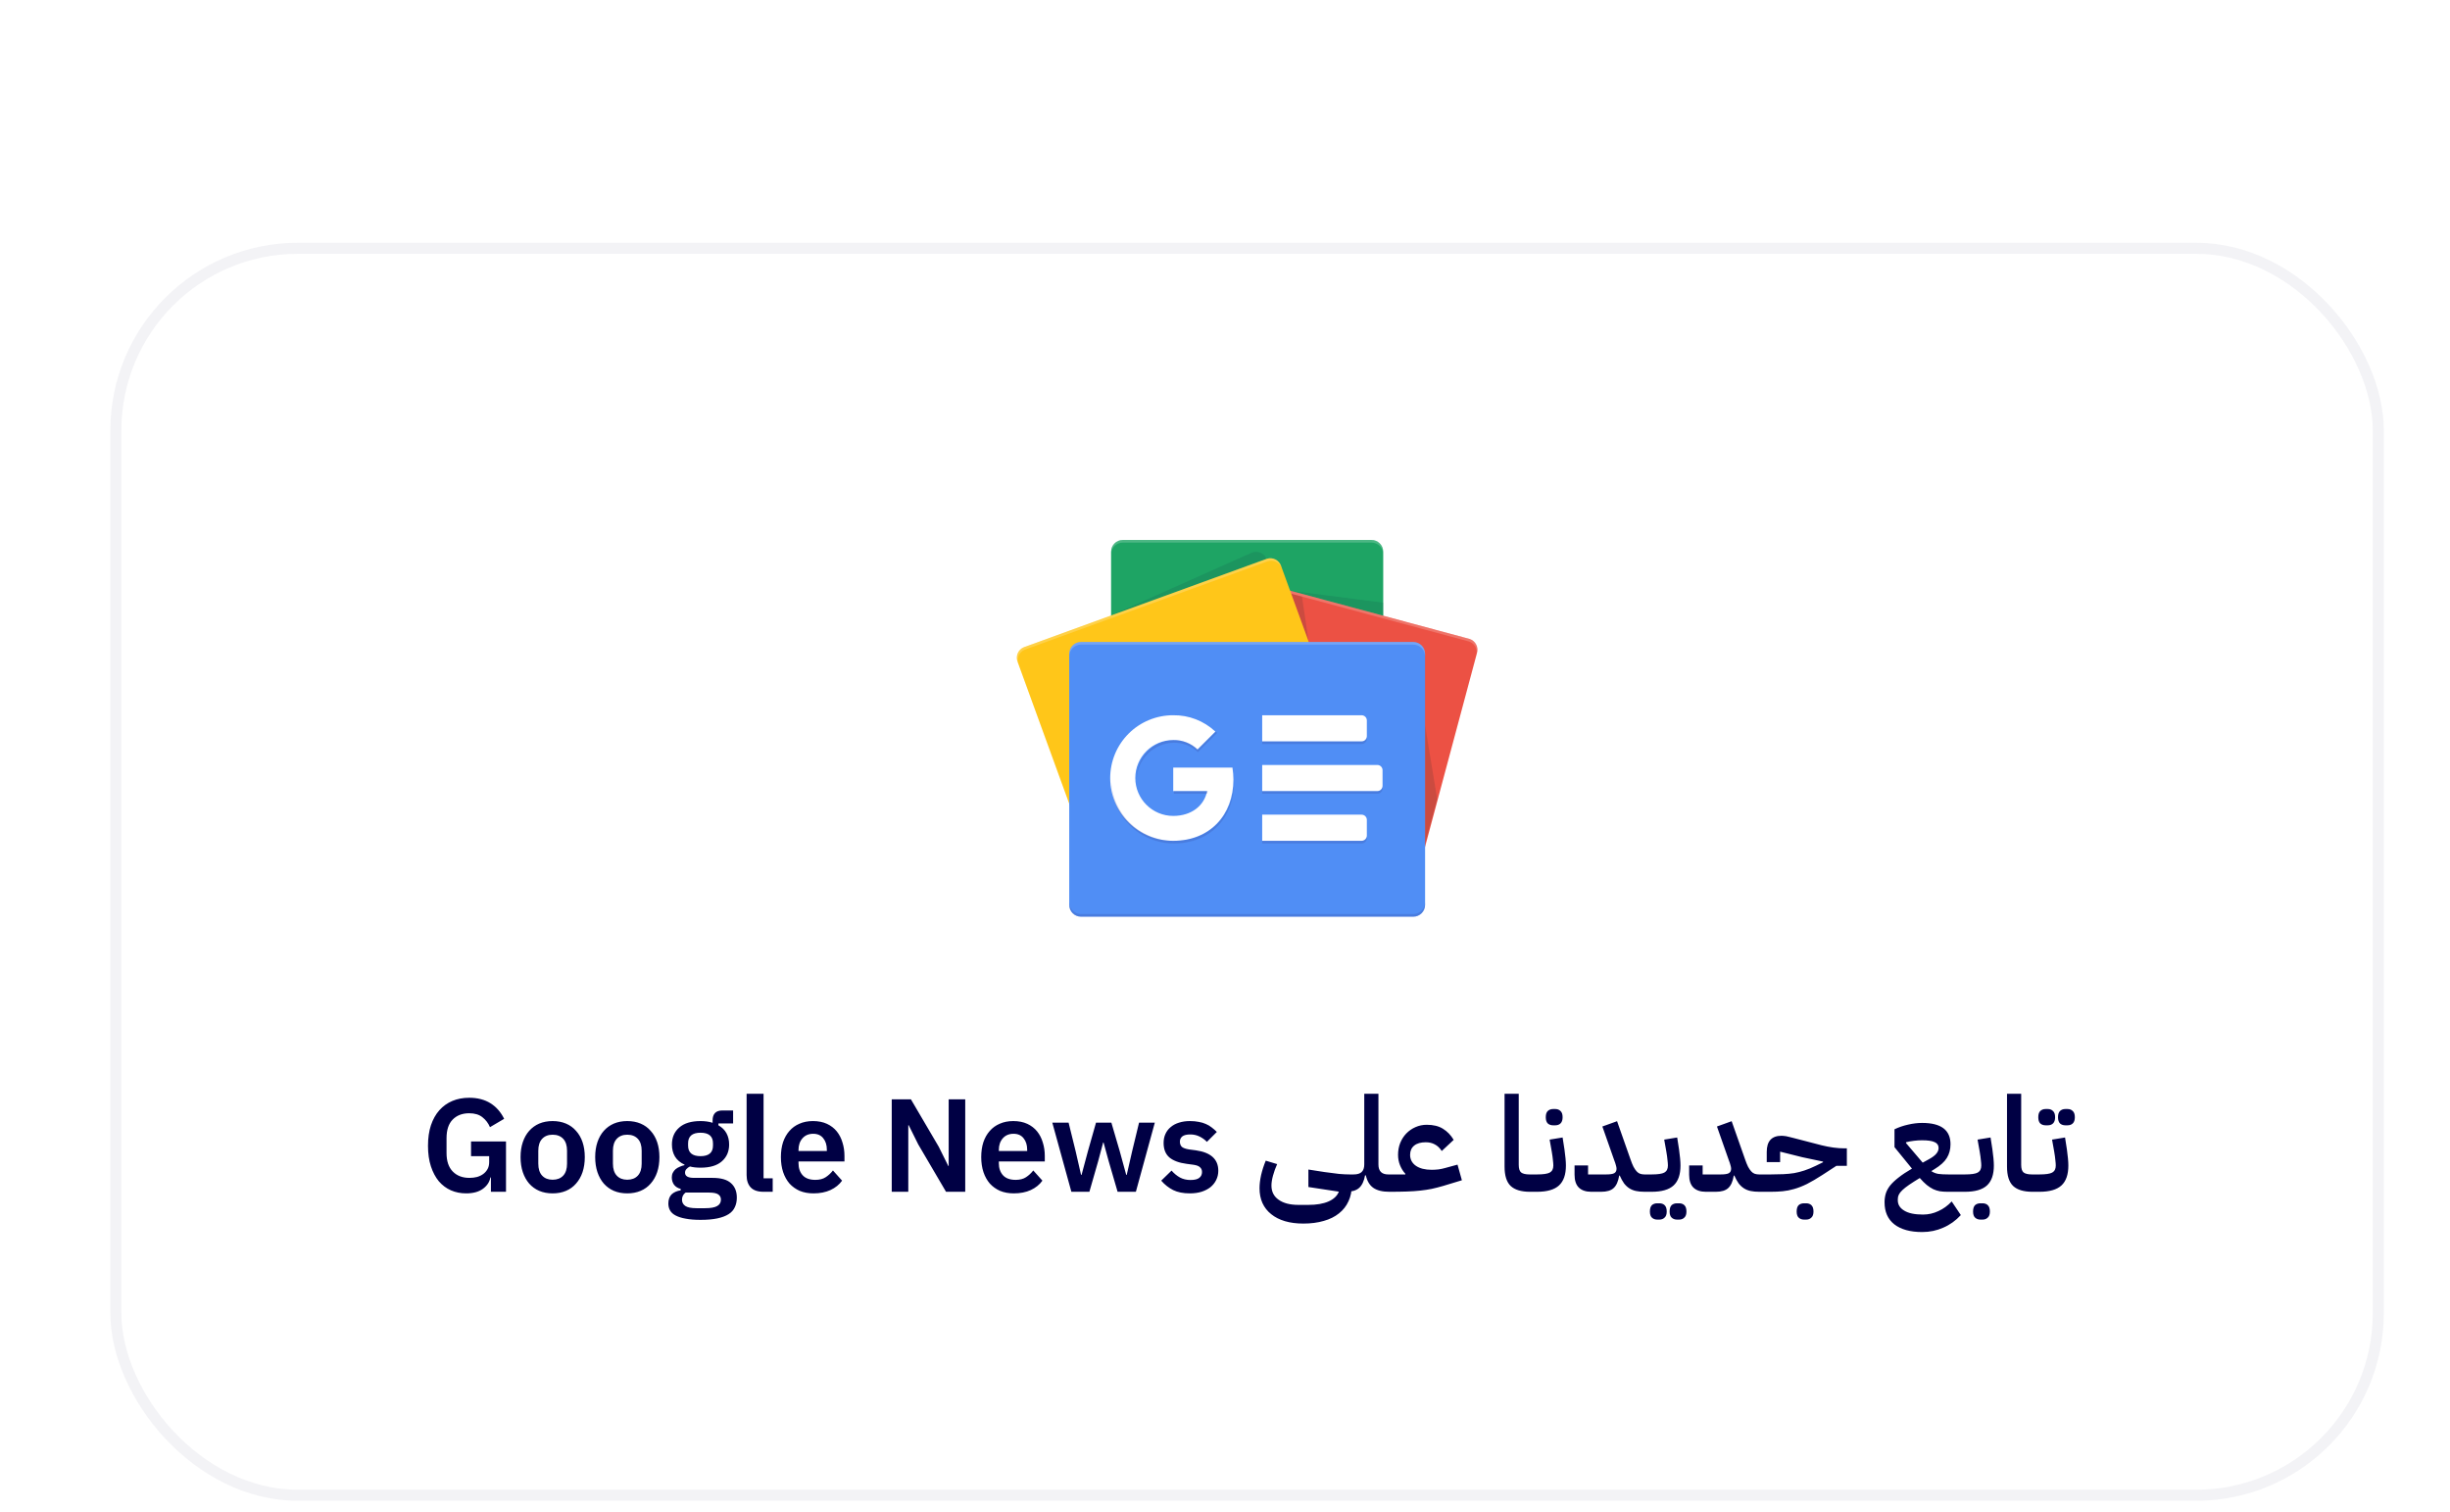 <svg width="222" height="137" viewBox="0 0 222 137" fill="none" xmlns="http://www.w3.org/2000/svg">
<g filter="url(#filter0_bddd_783_3662)">
<rect x="5" y="3" width="204" height="112" rx="16" fill="white" fill-opacity="0.8"/>
<rect x="4.5" y="2.5" width="205" height="113" rx="16.5" stroke="#000044" stroke-opacity="0.05"/>
<path d="M119.335 52.09C119.331 52.675 118.856 53.147 118.271 53.147H95.748C95.161 53.15 94.683 52.677 94.679 52.09V29.989C94.683 29.404 95.158 28.931 95.743 28.931H118.266C118.853 28.929 119.331 29.402 119.335 29.989V52.09Z" fill="#0C9D58"/>
<path opacity="0.2" d="M119.335 34.612L110.893 33.526L119.335 35.792V34.612ZM107.415 30.084L94.629 35.792L108.759 30.65V30.636C108.539 30.114 107.938 29.867 107.415 30.084Z" fill="#004D40"/>
<path opacity="0.2" d="M118.271 28.931H95.748C95.161 28.929 94.683 29.402 94.679 29.989V30.226C94.683 29.641 95.158 29.169 95.743 29.169H118.266C118.853 29.166 119.331 29.639 119.335 30.226V29.989C119.331 29.404 118.856 28.931 118.271 28.931Z" fill="white"/>
<path d="M100.146 51.412C99.979 51.953 100.281 52.529 100.822 52.699L121.685 58.311C122.238 58.433 122.787 58.086 122.913 57.533L127.827 39.188C127.995 38.648 127.697 38.074 127.159 37.9L106.296 32.289C105.742 32.166 105.194 32.514 105.068 33.066L100.146 51.412Z" fill="#EA4335"/>
<path opacity="0.2" d="M123.129 45.736L124.226 52.402L123.129 56.499V45.736ZM110.99 33.799L111.974 34.064L112.586 38.178L110.99 33.799Z" fill="#3E2723"/>
<path opacity="0.2" d="M127.159 37.9L106.296 32.289C105.742 32.166 105.194 32.514 105.068 33.066L100.146 51.412C100.146 51.442 100.146 51.473 100.129 51.504L105.008 33.296C105.134 32.743 105.683 32.396 106.236 32.519L127.099 38.13C127.341 38.207 127.545 38.371 127.673 38.59C127.8 38.809 127.842 39.068 127.789 39.316L127.827 39.176C127.987 38.64 127.691 38.074 127.159 37.9H127.159Z" fill="white"/>
<path d="M116.578 49.152C116.792 49.677 116.542 50.276 116.018 50.494L94.001 58.507C93.46 58.678 92.883 58.38 92.709 57.841L86.213 39.991C86 39.466 86.251 38.868 86.775 38.652L108.792 30.638C109.334 30.464 109.914 30.761 110.089 31.302L116.578 49.152V49.152Z" fill="#FFC107"/>
<path opacity="0.2" d="M86.296 40.217C86.083 39.692 86.333 39.094 86.855 38.877L108.873 30.864C109.406 30.696 109.976 30.984 110.156 31.513L110.089 31.302C109.915 30.763 109.338 30.465 108.797 30.636L86.775 38.652C86.251 38.869 86.001 39.469 86.215 39.994L92.711 57.841V57.858L86.296 40.217Z" fill="white"/>
<path d="M122.062 38.178H91.952C91.363 38.178 90.885 38.655 90.885 39.245V62.004C90.885 62.594 91.363 63.071 91.952 63.071H122.062C122.651 63.071 123.129 62.594 123.129 62.004V39.245C123.129 38.655 122.651 38.178 122.062 38.178Z" fill="#4285F4"/>
<path d="M108.37 44.816H117.379C117.505 44.816 117.626 44.866 117.715 44.955C117.803 45.044 117.853 45.164 117.853 45.29V46.712C117.853 46.838 117.803 46.959 117.715 47.048C117.626 47.137 117.505 47.187 117.379 47.187H108.37V44.816H108.37ZM108.37 53.825H117.379C117.505 53.825 117.626 53.875 117.715 53.964C117.803 54.053 117.853 54.173 117.853 54.299V55.722C117.853 55.847 117.803 55.968 117.715 56.057C117.626 56.146 117.505 56.196 117.379 56.196H108.37V53.825H108.37ZM108.37 49.321H118.802C118.927 49.321 119.048 49.37 119.137 49.459C119.226 49.548 119.276 49.669 119.276 49.795V51.217C119.276 51.343 119.226 51.464 119.137 51.552C119.048 51.641 118.927 51.691 118.802 51.691H108.37V49.321Z" fill="white"/>
<path opacity="0.2" d="M122.062 62.834H91.952C91.364 62.833 90.887 62.356 90.885 61.767V62.004C90.887 62.593 91.364 63.07 91.952 63.071H122.062C122.65 63.07 123.127 62.593 123.129 62.004V61.767C123.127 62.356 122.65 62.833 122.062 62.834Z" fill="#1A237E"/>
<path opacity="0.2" d="M91.952 38.415H122.062C122.65 38.416 123.127 38.893 123.129 39.482V39.245C123.127 38.656 122.65 38.179 122.062 38.178H91.952C91.364 38.179 90.887 38.656 90.885 39.245V39.482C90.887 38.893 91.364 38.416 91.952 38.415Z" fill="white"/>
<path d="M100.31 49.557V51.691H103.378C103.124 52.995 101.979 53.939 100.31 53.939C98.411 53.939 96.872 52.4 96.872 50.501C96.872 48.602 98.411 47.063 100.31 47.063C101.126 47.048 101.914 47.356 102.503 47.922L104.127 46.298C103.095 45.327 101.726 44.795 100.31 44.816C99.561 44.813 98.819 44.958 98.126 45.243C97.433 45.527 96.803 45.946 96.272 46.475C95.742 47.003 95.321 47.632 95.033 48.323C94.746 49.015 94.598 49.757 94.598 50.506C94.598 51.255 94.746 51.996 95.033 52.688C95.321 53.38 95.742 54.008 96.272 54.537C96.803 55.065 97.433 55.484 98.126 55.769C98.819 56.053 99.561 56.199 100.31 56.196C103.596 56.196 105.763 53.886 105.763 50.636C105.761 50.275 105.731 49.914 105.673 49.557H100.31Z" fill="white"/>
<path opacity="0.2" d="M100.369 51.691V51.928H103.38C103.402 51.851 103.421 51.772 103.437 51.691H100.369Z" fill="#1A237E"/>
<path opacity="0.2" d="M100.369 56.196C97.272 56.197 94.743 53.72 94.679 50.624V50.743C94.679 53.885 97.226 56.433 100.369 56.433C103.655 56.433 105.822 54.124 105.822 50.873V50.797C105.743 53.962 103.6 56.196 100.369 56.196ZM102.552 47.922C101.965 47.361 101.181 47.054 100.369 47.068C98.493 47.098 96.99 48.63 96.995 50.506V50.624C97.05 48.796 98.533 47.335 100.362 47.305C101.173 47.291 101.958 47.598 102.545 48.159L104.288 46.416C104.247 46.378 104.202 46.345 104.16 46.307L102.545 47.922H102.552ZM117.853 46.95V46.712C117.853 46.838 117.803 46.959 117.715 47.048C117.626 47.137 117.505 47.187 117.379 47.187H108.37V47.424H117.379C117.505 47.424 117.626 47.374 117.715 47.285C117.803 47.196 117.853 47.075 117.853 46.95ZM117.379 56.196H108.37V56.433H117.379C117.505 56.433 117.626 56.383 117.715 56.294C117.803 56.205 117.853 56.084 117.853 55.959V55.722C117.853 55.847 117.803 55.968 117.715 56.057C117.626 56.146 117.505 56.196 117.379 56.196ZM118.802 51.691H108.37V51.928H118.802C118.928 51.928 119.048 51.878 119.137 51.789C119.226 51.7 119.276 51.58 119.276 51.454V51.217C119.276 51.343 119.226 51.463 119.137 51.552C119.048 51.641 118.927 51.691 118.802 51.691Z" fill="#1A237E"/>
<path d="M127.159 37.9L119.336 35.807V29.989C119.332 29.404 118.856 28.931 118.271 28.931H95.748C95.161 28.929 94.683 29.402 94.679 29.989V35.774L86.775 38.652C86.251 38.869 86.001 39.469 86.215 39.994L90.886 52.829V62.004C90.887 62.593 91.364 63.07 91.953 63.071H122.062C122.651 63.07 123.128 62.593 123.129 62.004V56.736L127.83 39.192C128.001 38.65 127.701 38.073 127.159 37.9H127.159Z" fill="url(#paint0_radial_783_3662)"/>
<path d="M38.482 86.704H38.434C38.362 87.112 38.134 87.456 37.75 87.736C37.374 88.008 36.87 88.144 36.238 88.144C35.742 88.144 35.282 88.052 34.858 87.868C34.442 87.684 34.078 87.412 33.766 87.052C33.462 86.684 33.222 86.232 33.046 85.696C32.87 85.16 32.782 84.54 32.782 83.836C32.782 83.132 32.87 82.512 33.046 81.976C33.23 81.432 33.486 80.976 33.814 80.608C34.142 80.24 34.534 79.96 34.99 79.768C35.446 79.576 35.954 79.48 36.514 79.48C37.266 79.48 37.906 79.644 38.434 79.972C38.962 80.3 39.378 80.772 39.682 81.388L38.398 82.144C38.246 81.784 38.018 81.484 37.714 81.244C37.418 81.004 37.018 80.884 36.514 80.884C35.89 80.884 35.39 81.076 35.014 81.46C34.646 81.836 34.462 82.396 34.462 83.14V84.484C34.462 85.22 34.65 85.78 35.026 86.164C35.402 86.548 35.906 86.74 36.538 86.74C36.786 86.74 37.018 86.712 37.234 86.656C37.45 86.592 37.638 86.5 37.798 86.38C37.958 86.26 38.086 86.112 38.182 85.936C38.278 85.76 38.326 85.552 38.326 85.312V84.772H36.682V83.44H39.85V88H38.482V86.704ZM44.073 88.144C43.625 88.144 43.221 88.068 42.861 87.916C42.509 87.764 42.205 87.544 41.949 87.256C41.701 86.968 41.509 86.624 41.373 86.224C41.237 85.816 41.169 85.36 41.169 84.856C41.169 84.352 41.237 83.9 41.373 83.5C41.509 83.1 41.701 82.76 41.949 82.48C42.205 82.192 42.509 81.972 42.861 81.82C43.221 81.668 43.625 81.592 44.073 81.592C44.521 81.592 44.925 81.668 45.285 81.82C45.645 81.972 45.949 82.192 46.197 82.48C46.453 82.76 46.649 83.1 46.785 83.5C46.921 83.9 46.989 84.352 46.989 84.856C46.989 85.36 46.921 85.816 46.785 86.224C46.649 86.624 46.453 86.968 46.197 87.256C45.949 87.544 45.645 87.764 45.285 87.916C44.925 88.068 44.521 88.144 44.073 88.144ZM44.073 86.908C44.481 86.908 44.801 86.784 45.033 86.536C45.265 86.288 45.381 85.924 45.381 85.444V84.28C45.381 83.808 45.265 83.448 45.033 83.2C44.801 82.952 44.481 82.828 44.073 82.828C43.673 82.828 43.357 82.952 43.125 83.2C42.893 83.448 42.777 83.808 42.777 84.28V85.444C42.777 85.924 42.893 86.288 43.125 86.536C43.357 86.784 43.673 86.908 44.073 86.908ZM50.835 88.144C50.387 88.144 49.983 88.068 49.623 87.916C49.271 87.764 48.967 87.544 48.711 87.256C48.463 86.968 48.271 86.624 48.135 86.224C47.999 85.816 47.931 85.36 47.931 84.856C47.931 84.352 47.999 83.9 48.135 83.5C48.271 83.1 48.463 82.76 48.711 82.48C48.967 82.192 49.271 81.972 49.623 81.82C49.983 81.668 50.387 81.592 50.835 81.592C51.283 81.592 51.687 81.668 52.047 81.82C52.407 81.972 52.711 82.192 52.959 82.48C53.215 82.76 53.411 83.1 53.547 83.5C53.683 83.9 53.751 84.352 53.751 84.856C53.751 85.36 53.683 85.816 53.547 86.224C53.411 86.624 53.215 86.968 52.959 87.256C52.711 87.544 52.407 87.764 52.047 87.916C51.687 88.068 51.283 88.144 50.835 88.144ZM50.835 86.908C51.243 86.908 51.563 86.784 51.795 86.536C52.027 86.288 52.143 85.924 52.143 85.444V84.28C52.143 83.808 52.027 83.448 51.795 83.2C51.563 82.952 51.243 82.828 50.835 82.828C50.435 82.828 50.119 82.952 49.887 83.2C49.655 83.448 49.539 83.808 49.539 84.28V85.444C49.539 85.924 49.655 86.288 49.887 86.536C50.119 86.784 50.435 86.908 50.835 86.908ZM60.765 88.528C60.765 88.856 60.705 89.144 60.585 89.392C60.473 89.648 60.285 89.86 60.021 90.028C59.757 90.196 59.417 90.324 59.001 90.412C58.585 90.5 58.077 90.544 57.477 90.544C56.949 90.544 56.501 90.508 56.133 90.436C55.765 90.372 55.461 90.276 55.221 90.148C54.989 90.028 54.821 89.876 54.717 89.692C54.613 89.508 54.561 89.3 54.561 89.068C54.561 88.716 54.657 88.44 54.849 88.24C55.049 88.048 55.325 87.924 55.677 87.868V87.736C55.421 87.672 55.221 87.548 55.077 87.364C54.941 87.172 54.873 86.948 54.873 86.692C54.873 86.532 54.905 86.392 54.969 86.272C55.033 86.144 55.117 86.036 55.221 85.948C55.333 85.86 55.457 85.788 55.593 85.732C55.729 85.668 55.873 85.62 56.025 85.588V85.54C55.641 85.364 55.353 85.12 55.161 84.808C54.977 84.496 54.885 84.132 54.885 83.716C54.885 83.076 55.105 82.564 55.545 82.18C55.985 81.788 56.629 81.592 57.477 81.592C57.669 81.592 57.857 81.604 58.041 81.628C58.233 81.652 58.409 81.692 58.569 81.748V81.544C58.569 80.936 58.865 80.632 59.457 80.632H60.429V81.808H59.097V81.976C59.425 82.16 59.669 82.4 59.829 82.696C59.989 82.992 60.069 83.332 60.069 83.716C60.069 84.348 59.849 84.856 59.409 85.24C58.977 85.624 58.333 85.816 57.477 85.816C57.109 85.816 56.789 85.78 56.517 85.708C56.397 85.764 56.293 85.84 56.205 85.936C56.117 86.024 56.073 86.136 56.073 86.272C56.073 86.584 56.345 86.74 56.889 86.74H58.569C59.337 86.74 59.893 86.9 60.237 87.22C60.589 87.532 60.765 87.968 60.765 88.528ZM59.325 88.708C59.325 88.508 59.245 88.352 59.085 88.24C58.925 88.128 58.649 88.072 58.257 88.072H56.121C55.905 88.232 55.797 88.448 55.797 88.72C55.797 88.96 55.897 89.148 56.097 89.284C56.297 89.42 56.637 89.488 57.117 89.488H57.885C58.389 89.488 58.753 89.424 58.977 89.296C59.209 89.168 59.325 88.972 59.325 88.708ZM57.477 84.772C58.229 84.772 58.605 84.452 58.605 83.812V83.608C58.605 82.968 58.229 82.648 57.477 82.648C56.725 82.648 56.349 82.968 56.349 83.608V83.812C56.349 84.452 56.725 84.772 57.477 84.772ZM63.188 88C62.66 88 62.272 87.868 62.024 87.604C61.776 87.34 61.652 86.968 61.652 86.488V79.12H63.188V86.776H64.016V88H63.188ZM67.711 88.144C67.247 88.144 66.831 88.068 66.463 87.916C66.103 87.756 65.795 87.536 65.539 87.256C65.291 86.968 65.099 86.624 64.963 86.224C64.827 85.816 64.759 85.36 64.759 84.856C64.759 84.36 64.823 83.912 64.951 83.512C65.087 83.112 65.279 82.772 65.527 82.492C65.775 82.204 66.079 81.984 66.439 81.832C66.799 81.672 67.207 81.592 67.663 81.592C68.151 81.592 68.575 81.676 68.935 81.844C69.295 82.012 69.591 82.24 69.823 82.528C70.055 82.816 70.227 83.152 70.339 83.536C70.459 83.912 70.519 84.316 70.519 84.748V85.252H66.355V85.408C66.355 85.864 66.483 86.232 66.739 86.512C66.995 86.784 67.375 86.92 67.879 86.92C68.263 86.92 68.575 86.84 68.815 86.68C69.063 86.52 69.283 86.316 69.475 86.068L70.303 86.992C70.047 87.352 69.695 87.636 69.247 87.844C68.807 88.044 68.295 88.144 67.711 88.144ZM67.687 82.744C67.279 82.744 66.955 82.88 66.715 83.152C66.475 83.424 66.355 83.776 66.355 84.208V84.304H68.923V84.196C68.923 83.764 68.815 83.416 68.599 83.152C68.391 82.88 68.087 82.744 67.687 82.744ZM77.202 83.704L76.338 81.964H76.302V88H74.802V79.624H76.542L79.062 83.92L79.926 85.66H79.962V79.624H81.462V88H79.722L77.202 83.704ZM85.863 88.144C85.399 88.144 84.983 88.068 84.615 87.916C84.255 87.756 83.947 87.536 83.691 87.256C83.443 86.968 83.251 86.624 83.115 86.224C82.979 85.816 82.911 85.36 82.911 84.856C82.911 84.36 82.975 83.912 83.103 83.512C83.239 83.112 83.431 82.772 83.679 82.492C83.927 82.204 84.231 81.984 84.591 81.832C84.951 81.672 85.359 81.592 85.815 81.592C86.303 81.592 86.727 81.676 87.087 81.844C87.447 82.012 87.743 82.24 87.975 82.528C88.207 82.816 88.379 83.152 88.491 83.536C88.611 83.912 88.671 84.316 88.671 84.748V85.252H84.507V85.408C84.507 85.864 84.635 86.232 84.891 86.512C85.147 86.784 85.527 86.92 86.031 86.92C86.415 86.92 86.727 86.84 86.967 86.68C87.215 86.52 87.435 86.316 87.627 86.068L88.455 86.992C88.199 87.352 87.847 87.636 87.399 87.844C86.959 88.044 86.447 88.144 85.863 88.144ZM85.839 82.744C85.431 82.744 85.107 82.88 84.867 83.152C84.627 83.424 84.507 83.776 84.507 84.208V84.304H87.075V84.196C87.075 83.764 86.967 83.416 86.751 83.152C86.543 82.88 86.239 82.744 85.839 82.744ZM89.352 81.736H90.828L91.464 84.316L91.956 86.464H92.004L92.58 84.316L93.312 81.736H94.704L95.46 84.316L96.048 86.464H96.096L96.588 84.316L97.212 81.736H98.64L96.924 88H95.268L94.464 85.24L93.996 83.536H93.96L93.504 85.24L92.712 88H91.08L89.352 81.736ZM101.813 88.144C101.213 88.144 100.709 88.044 100.301 87.844C99.893 87.636 99.533 87.352 99.221 86.992L100.157 86.08C100.389 86.344 100.641 86.552 100.913 86.704C101.193 86.856 101.513 86.932 101.873 86.932C102.241 86.932 102.505 86.868 102.665 86.74C102.833 86.612 102.917 86.436 102.917 86.212C102.917 86.028 102.857 85.884 102.737 85.78C102.625 85.668 102.429 85.592 102.149 85.552L101.525 85.468C100.845 85.38 100.325 85.188 99.965 84.892C99.613 84.588 99.437 84.148 99.437 83.572C99.437 83.268 99.493 82.996 99.605 82.756C99.717 82.508 99.877 82.3 100.085 82.132C100.293 81.956 100.541 81.824 100.829 81.736C101.125 81.64 101.453 81.592 101.813 81.592C102.117 81.592 102.385 81.616 102.617 81.664C102.857 81.704 103.073 81.768 103.265 81.856C103.457 81.936 103.633 82.04 103.793 82.168C103.953 82.288 104.109 82.424 104.261 82.576L103.361 83.476C103.177 83.284 102.957 83.124 102.701 82.996C102.445 82.868 102.165 82.804 101.861 82.804C101.525 82.804 101.281 82.864 101.129 82.984C100.985 83.104 100.913 83.26 100.913 83.452C100.913 83.66 100.973 83.82 101.093 83.932C101.221 84.036 101.433 84.112 101.729 84.16L102.365 84.244C103.717 84.436 104.393 85.052 104.393 86.092C104.393 86.396 104.329 86.676 104.201 86.932C104.081 87.18 103.909 87.396 103.685 87.58C103.461 87.756 103.189 87.896 102.869 88C102.557 88.096 102.205 88.144 101.813 88.144ZM112.101 90.88C111.477 90.88 110.921 90.808 110.433 90.664C109.945 90.52 109.529 90.308 109.185 90.028C108.841 89.756 108.577 89.42 108.393 89.02C108.217 88.628 108.129 88.18 108.129 87.676C108.129 87.316 108.177 86.916 108.273 86.476C108.377 86.036 108.517 85.604 108.693 85.18L109.725 85.492C109.573 85.828 109.449 86.172 109.353 86.524C109.257 86.868 109.209 87.172 109.209 87.436C109.209 87.988 109.425 88.416 109.857 88.72C110.289 89.032 110.889 89.188 111.657 89.188H112.545C113.297 89.188 113.909 89.084 114.381 88.876C114.853 88.668 115.165 88.372 115.317 87.988L112.557 87.568V85.984L114.021 86.212C114.525 86.284 114.961 86.34 115.329 86.38C115.697 86.412 116.025 86.428 116.313 86.428V87.112L116.493 87.376C116.493 87.928 116.393 88.42 116.193 88.852C115.993 89.292 115.705 89.66 115.329 89.956C114.953 90.26 114.493 90.488 113.949 90.64C113.405 90.8 112.789 90.88 112.101 90.88ZM115.987 86.752L116.311 86.428H116.647C116.983 86.428 117.227 86.356 117.379 86.212C117.539 86.06 117.619 85.832 117.619 85.528V79.12H118.903V85.528C118.903 86.128 119.199 86.428 119.791 86.428H120.211V87.676L119.887 88C119.263 88 118.779 87.88 118.435 87.64C118.099 87.4 117.875 87.024 117.763 86.512H117.691C117.595 87.04 117.415 87.42 117.151 87.652C116.887 87.884 116.499 88 115.987 88V86.752ZM119.889 86.752L120.213 86.428H121.341V86.368C121.141 86.152 120.981 85.896 120.861 85.6C120.741 85.304 120.681 84.988 120.681 84.652C120.681 84.268 120.745 83.912 120.873 83.584C121.009 83.248 121.193 82.96 121.425 82.72C121.665 82.472 121.941 82.28 122.253 82.144C122.573 82 122.917 81.928 123.285 81.928C123.877 81.928 124.365 82.048 124.749 82.288C125.141 82.528 125.465 82.864 125.721 83.296L124.641 84.304C124.457 84.024 124.245 83.824 124.005 83.704C123.773 83.576 123.501 83.512 123.189 83.512C122.741 83.512 122.393 83.612 122.145 83.812C121.897 84.012 121.773 84.292 121.773 84.652C121.773 85.068 121.949 85.4 122.301 85.648C122.653 85.888 123.129 86.008 123.729 86.008C123.929 86.008 124.137 85.996 124.353 85.972C124.569 85.94 124.773 85.896 124.965 85.84L126.069 85.54L126.465 86.956L124.761 87.472C124.401 87.576 124.057 87.664 123.729 87.736C123.409 87.8 123.065 87.852 122.697 87.892C122.337 87.932 121.929 87.96 121.473 87.976C121.025 87.992 120.497 88 119.889 88V86.752ZM132.636 88C131.844 88 131.26 87.824 130.884 87.472C130.516 87.12 130.332 86.536 130.332 85.72V79.12H131.616V85.552C131.616 85.896 131.688 86.128 131.832 86.248C131.984 86.368 132.24 86.428 132.6 86.428H132.972V87.676L132.648 88H132.636ZM132.651 86.752L132.975 86.428H133.275C133.835 86.428 134.219 86.372 134.427 86.26C134.643 86.14 134.751 85.928 134.751 85.624C134.751 85.496 134.739 85.336 134.715 85.144C134.699 84.944 134.663 84.68 134.607 84.352L134.415 83.272L135.591 83.08L135.759 84.16C135.799 84.432 135.831 84.7 135.855 84.964C135.879 85.22 135.891 85.44 135.891 85.624C135.891 86.44 135.683 87.04 135.267 87.424C134.851 87.808 134.187 88 133.275 88H132.651V86.752ZM134.727 81.976C134.535 81.976 134.375 81.92 134.247 81.808C134.127 81.688 134.067 81.5 134.067 81.244C134.067 80.98 134.127 80.792 134.247 80.68C134.375 80.56 134.535 80.5 134.727 80.5H134.931C135.123 80.5 135.279 80.56 135.399 80.68C135.527 80.792 135.591 80.98 135.591 81.244C135.591 81.5 135.527 81.688 135.399 81.808C135.279 81.92 135.123 81.976 134.931 81.976H134.727ZM138.186 88C137.706 88 137.334 87.876 137.07 87.628C136.806 87.372 136.674 86.98 136.674 86.452V85.612H137.898V86.428H139.53C139.882 86.428 140.126 86.392 140.262 86.32C140.406 86.24 140.478 86.104 140.478 85.912C140.478 85.824 140.458 85.716 140.418 85.588C140.386 85.46 140.338 85.316 140.274 85.156L139.194 82.084L140.526 81.604L141.738 85.048C141.834 85.328 141.926 85.556 142.014 85.732C142.11 85.908 142.206 86.048 142.302 86.152C142.398 86.256 142.502 86.328 142.614 86.368C142.734 86.408 142.866 86.428 143.01 86.428H143.358V87.676L143.034 88C142.73 88 142.466 87.976 142.242 87.928C142.018 87.88 141.818 87.8 141.642 87.688C141.466 87.576 141.306 87.428 141.162 87.244C141.026 87.052 140.894 86.812 140.766 86.524L140.718 86.536C140.63 87.064 140.462 87.44 140.214 87.664C139.974 87.888 139.598 88 139.086 88H138.186ZM143.033 86.752L143.357 86.428H143.657C144.217 86.428 144.601 86.372 144.809 86.26C145.025 86.14 145.133 85.928 145.133 85.624C145.133 85.496 145.121 85.336 145.097 85.144C145.081 84.944 145.045 84.68 144.989 84.352L144.797 83.272L145.973 83.08L146.141 84.16C146.181 84.432 146.213 84.7 146.237 84.964C146.261 85.22 146.273 85.44 146.273 85.624C146.273 86.44 146.065 87.04 145.649 87.424C145.233 87.808 144.569 88 143.657 88H143.033V86.752ZM145.949 90.52C145.757 90.52 145.597 90.46 145.469 90.34C145.349 90.228 145.289 90.044 145.289 89.788C145.289 89.524 145.349 89.332 145.469 89.212C145.597 89.1 145.757 89.044 145.949 89.044H146.153C146.345 89.044 146.501 89.1 146.621 89.212C146.749 89.332 146.813 89.524 146.813 89.788C146.813 90.044 146.749 90.228 146.621 90.34C146.501 90.46 146.345 90.52 146.153 90.52H145.949ZM144.161 90.52C143.969 90.52 143.809 90.46 143.681 90.34C143.561 90.228 143.501 90.044 143.501 89.788C143.501 89.524 143.561 89.332 143.681 89.212C143.809 89.1 143.969 89.044 144.161 89.044H144.365C144.557 89.044 144.713 89.1 144.833 89.212C144.961 89.332 145.025 89.524 145.025 89.788C145.025 90.044 144.961 90.228 144.833 90.34C144.713 90.46 144.557 90.52 144.365 90.52H144.161ZM148.569 88C148.089 88 147.717 87.876 147.453 87.628C147.189 87.372 147.057 86.98 147.057 86.452V85.612H148.281V86.428H149.913C150.265 86.428 150.509 86.392 150.645 86.32C150.789 86.24 150.861 86.104 150.861 85.912C150.861 85.824 150.841 85.716 150.801 85.588C150.769 85.46 150.721 85.316 150.657 85.156L149.577 82.084L150.909 81.604L152.121 85.048C152.217 85.328 152.309 85.556 152.397 85.732C152.493 85.908 152.589 86.048 152.685 86.152C152.781 86.256 152.885 86.328 152.997 86.368C153.117 86.408 153.249 86.428 153.393 86.428H153.741V87.676L153.417 88C153.113 88 152.849 87.976 152.625 87.928C152.401 87.88 152.201 87.8 152.025 87.688C151.849 87.576 151.689 87.428 151.545 87.244C151.409 87.052 151.277 86.812 151.149 86.524L151.101 86.536C151.013 87.064 150.845 87.44 150.597 87.664C150.357 87.888 149.981 88 149.469 88H148.569ZM153.416 86.752L153.74 86.428H154.448C154.864 86.428 155.244 86.42 155.588 86.404C155.932 86.388 156.26 86.356 156.572 86.308C156.884 86.252 157.196 86.172 157.508 86.068C157.828 85.964 158.176 85.82 158.552 85.636L159.188 85.324V85.264L157.316 84.868L155.3 84.364V85.312H154.088V84.388C154.088 83.412 154.536 82.924 155.432 82.924C155.488 82.924 155.548 82.928 155.612 82.936C155.676 82.936 155.748 82.944 155.828 82.96C155.916 82.976 156.02 83 156.14 83.032C156.26 83.056 156.404 83.092 156.572 83.14L159.068 83.788C159.428 83.876 159.78 83.944 160.124 83.992C160.476 84.04 160.808 84.064 161.12 84.064H161.348V85.648H160.4L159.128 86.476C158.608 86.812 158.144 87.084 157.736 87.292C157.328 87.492 156.94 87.644 156.572 87.748C156.212 87.852 155.86 87.92 155.516 87.952C155.18 87.984 154.824 88 154.448 88H153.416V86.752ZM157.46 90.52C157.268 90.52 157.108 90.46 156.98 90.34C156.86 90.228 156.8 90.044 156.8 89.788C156.8 89.524 156.86 89.332 156.98 89.212C157.108 89.1 157.268 89.044 157.46 89.044H157.664C157.856 89.044 158.012 89.1 158.132 89.212C158.26 89.332 158.324 89.524 158.324 89.788C158.324 90.044 158.26 90.228 158.132 90.34C158.012 90.46 157.856 90.52 157.664 90.52H157.46ZM168.172 91.648C167.092 91.648 166.252 91.416 165.652 90.952C165.06 90.488 164.764 89.82 164.764 88.948C164.764 88.676 164.8 88.416 164.872 88.168C164.944 87.928 165.072 87.688 165.256 87.448C165.448 87.208 165.704 86.964 166.024 86.716C166.344 86.46 166.752 86.188 167.248 85.9L165.664 83.956V82.336C166.048 82.152 166.456 82.012 166.888 81.916C167.328 81.812 167.756 81.76 168.172 81.76C169.884 81.76 170.74 82.404 170.74 83.692C170.74 84.164 170.628 84.58 170.404 84.94C170.188 85.292 169.816 85.628 169.288 85.948L169 86.128C169.192 86.256 169.404 86.34 169.636 86.38C169.876 86.412 170.184 86.428 170.56 86.428H171.748V87.676L171.508 88H170.476C170.22 88 169.984 87.984 169.768 87.952C169.56 87.912 169.36 87.848 169.168 87.76C168.976 87.664 168.78 87.536 168.58 87.376C168.388 87.216 168.18 87.008 167.956 86.752C167.572 86.984 167.252 87.188 166.996 87.364C166.74 87.54 166.536 87.7 166.384 87.844C166.232 87.988 166.124 88.124 166.06 88.252C165.996 88.38 165.964 88.52 165.964 88.672V88.768C165.964 89.16 166.156 89.472 166.54 89.704C166.924 89.944 167.492 90.064 168.244 90.064C168.732 90.064 169.196 89.96 169.636 89.752C170.084 89.552 170.488 89.26 170.848 88.876L171.676 90.112C171.212 90.616 170.68 90.996 170.08 91.252C169.488 91.516 168.852 91.648 168.172 91.648ZM166.708 83.584L168.22 85.36L168.808 85.036C169.112 84.868 169.328 84.704 169.456 84.544C169.592 84.384 169.66 84.212 169.66 84.028C169.66 83.78 169.54 83.604 169.3 83.5C169.068 83.388 168.688 83.332 168.16 83.332C167.92 83.332 167.672 83.348 167.416 83.38C167.16 83.412 166.924 83.456 166.708 83.512V83.584ZM171.428 86.752L171.752 86.428H172.052C172.612 86.428 172.996 86.372 173.204 86.26C173.42 86.14 173.528 85.928 173.528 85.624C173.528 85.496 173.516 85.336 173.492 85.144C173.476 84.944 173.44 84.68 173.384 84.352L173.192 83.272L174.368 83.08L174.536 84.16C174.576 84.432 174.608 84.7 174.632 84.964C174.656 85.22 174.668 85.44 174.668 85.624C174.668 86.44 174.46 87.04 174.044 87.424C173.628 87.808 172.964 88 172.052 88H171.428V86.752ZM173.444 90.52C173.252 90.52 173.092 90.46 172.964 90.34C172.844 90.228 172.784 90.044 172.784 89.788C172.784 89.524 172.844 89.332 172.964 89.212C173.092 89.1 173.252 89.044 173.444 89.044H173.648C173.84 89.044 173.996 89.1 174.116 89.212C174.244 89.332 174.308 89.524 174.308 89.788C174.308 90.044 174.244 90.228 174.116 90.34C173.996 90.46 173.84 90.52 173.648 90.52H173.444ZM178.164 88C177.372 88 176.788 87.824 176.412 87.472C176.044 87.12 175.86 86.536 175.86 85.72V79.12H177.144V85.552C177.144 85.896 177.216 86.128 177.36 86.248C177.512 86.368 177.768 86.428 178.128 86.428H178.5V87.676L178.176 88H178.164ZM178.178 86.752L178.502 86.428H178.802C179.362 86.428 179.746 86.372 179.954 86.26C180.17 86.14 180.278 85.928 180.278 85.624C180.278 85.496 180.266 85.336 180.242 85.144C180.226 84.944 180.19 84.68 180.134 84.352L179.942 83.272L181.118 83.08L181.286 84.16C181.326 84.432 181.358 84.7 181.382 84.964C181.406 85.22 181.418 85.44 181.418 85.624C181.418 86.44 181.21 87.04 180.794 87.424C180.378 87.808 179.714 88 178.802 88H178.178V86.752ZM181.142 81.976C180.95 81.976 180.79 81.92 180.662 81.808C180.542 81.688 180.482 81.5 180.482 81.244C180.482 80.98 180.542 80.792 180.662 80.68C180.79 80.56 180.95 80.5 181.142 80.5H181.346C181.538 80.5 181.694 80.56 181.814 80.68C181.942 80.792 182.006 80.98 182.006 81.244C182.006 81.5 181.942 81.688 181.814 81.808C181.694 81.92 181.538 81.976 181.346 81.976H181.142ZM179.354 81.976C179.162 81.976 179.002 81.92 178.874 81.808C178.754 81.688 178.694 81.5 178.694 81.244C178.694 80.98 178.754 80.792 178.874 80.68C179.002 80.56 179.162 80.5 179.354 80.5H179.558C179.75 80.5 179.906 80.56 180.026 80.68C180.154 80.792 180.218 80.98 180.218 81.244C180.218 81.5 180.154 81.688 180.026 81.808C179.906 81.92 179.75 81.976 179.558 81.976H179.354Z" fill="#000044"/>
</g>
<defs>
<filter id="filter0_bddd_783_3662" x="-26" y="-28" width="266" height="174" filterUnits="userSpaceOnUse" color-interpolation-filters="sRGB">
<feFlood flood-opacity="0" result="BackgroundImageFix"/>
<feGaussianBlur in="BackgroundImageFix" stdDeviation="15"/>
<feComposite in2="SourceAlpha" operator="in" result="effect1_backgroundBlur_783_3662"/>
<feColorMatrix in="SourceAlpha" type="matrix" values="0 0 0 0 0 0 0 0 0 0 0 0 0 0 0 0 0 0 127 0" result="hardAlpha"/>
<feOffset dy="1"/>
<feGaussianBlur stdDeviation="1.5"/>
<feColorMatrix type="matrix" values="0 0 0 0 0 0 0 0 0 0 0 0 0 0 0.6 0 0 0 0.03 0"/>
<feBlend mode="normal" in2="effect1_backgroundBlur_783_3662" result="effect2_dropShadow_783_3662"/>
<feColorMatrix in="SourceAlpha" type="matrix" values="0 0 0 0 0 0 0 0 0 0 0 0 0 0 0 0 0 0 127 0" result="hardAlpha"/>
<feOffset dx="2" dy="6"/>
<feGaussianBlur stdDeviation="3"/>
<feColorMatrix type="matrix" values="0 0 0 0 0 0 0 0 0 0 0 0 0 0 0.6 0 0 0 0.03 0"/>
<feBlend mode="normal" in2="effect2_dropShadow_783_3662" result="effect3_dropShadow_783_3662"/>
<feColorMatrix in="SourceAlpha" type="matrix" values="0 0 0 0 0 0 0 0 0 0 0 0 0 0 0 0 0 0 127 0" result="hardAlpha"/>
<feOffset dx="4" dy="13"/>
<feGaussianBlur stdDeviation="4"/>
<feColorMatrix type="matrix" values="0 0 0 0 0 0 0 0 0 0 0 0 0 0 0.6 0 0 0 0.02 0"/>
<feBlend mode="normal" in2="effect3_dropShadow_783_3662" result="effect4_dropShadow_783_3662"/>
<feBlend mode="normal" in="SourceGraphic" in2="effect4_dropShadow_783_3662" result="shape"/>
</filter>
<radialGradient id="paint0_radial_783_3662" cx="0" cy="0" r="1" gradientUnits="userSpaceOnUse" gradientTransform="translate(4008.33 1174.99) scale(16912.9 16912.9)">
<stop stop-color="white" stop-opacity="0.1"/>
<stop offset="1" stop-color="white" stop-opacity="0"/>
</radialGradient>
</defs>
</svg>

